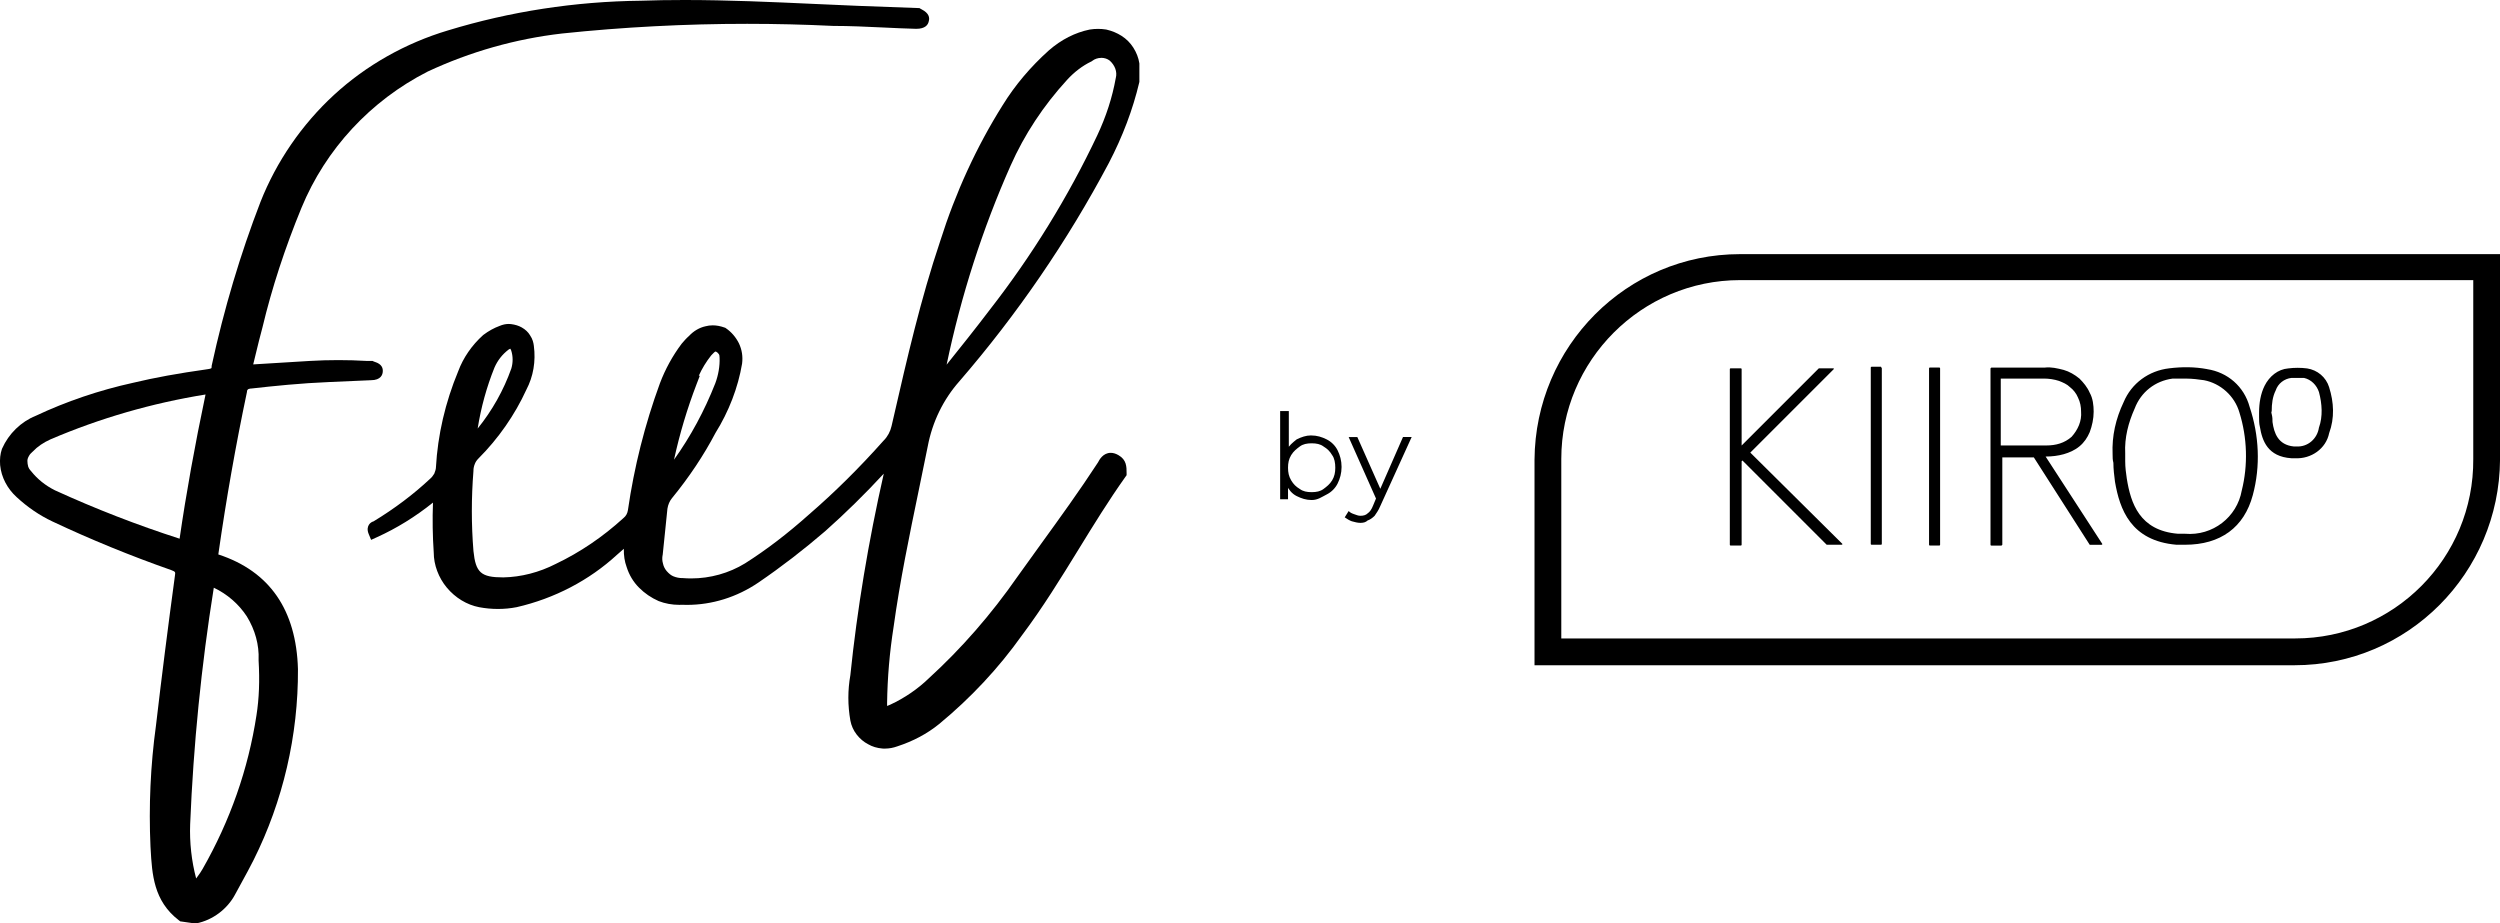 <svg viewBox="0 0 755.4 279.02" xmlns="http://www.w3.org/2000/svg" id="Layer_1"><path d="m54.4,278.35l-.39-.3c-7.61-5.86-8.06-13.85-8.5-21.58l-.04-.7c-.55-12.21,0-24.5,1.66-36.56,1.72-14.75,3.6-29.55,5.72-45.21.18-1.21.18-1.23-1.13-1.75-12.31-4.32-24.4-9.27-35.87-14.68-3.88-1.83-7.52-4.3-10.82-7.36-2.85-2.59-4.63-6.02-4.99-9.66-.14-1.8.03-3.37.53-4.85l.03-.09.04-.08c1.99-4.48,5.68-8.08,10.14-9.88,9.28-4.37,19.22-7.74,29.45-9.99,6.55-1.57,13.5-2.83,22.47-4.1.98-.12,1.18-.32,1.18-.32.01-.02.07-.15.07-.47v-.2l.04-.2c3.7-17.04,8.65-33.64,14.71-49.34,4.83-12.24,12.52-23.43,22.26-32.39,9.68-8.9,21.57-15.62,34.4-19.45C154.13,3.47,173.74.44,193.64.22c4.19-.15,8.5-.22,13.15-.22,13.13,0,26.45.6,39.33,1.19,4.39.2,8.79.4,13.19.58l18.52.68.41.25c.07.04.15.08.24.13,2.28,1.16,2.46,2.55,2.16,3.58-.21,1.1-1.07,2.3-3.8,2.3-3.41-.09-6.83-.25-10.13-.41-4.91-.23-9.98-.47-14.96-.47-8.67-.42-17.38-.63-25.97-.63-18.65,0-37.49.98-56.01,2.93-14,1.62-27.65,5.48-40.55,11.5-17.25,8.79-30.8,23.41-38.12,41.15-5,12.16-8.97,24.32-11.79,36.14-.73,2.66-1.36,5.27-2.03,8.03-.25,1.04-.51,2.09-.77,3.16l17.14-1.05c2.83-.17,5.72-.25,8.59-.25s5.75.08,8.58.25h1.76s.39.19.39.19c.09.04.21.07.32.11,2.09.65,2.45,1.91,2.37,2.9-.04.88-.5,2.63-3.63,2.63l-12.57.55c-8.47.34-16.7,1.19-23.63,1.97h-.1s-.11.01-.11.01c-.13,0-.23.03-.51.12-.04.01-.12.07-.15.1l-.13.13-.09.06c-.05.14-.1.31-.11.38v.2l-.04.17c-3.35,15.9-6.23,32.22-8.56,48.5-.03.2-.05.35-.06.45.02,0,.05.02.08.03,15.41,5.07,23.47,16.71,23.98,34.63.11,19.98-4.52,39.9-13.4,57.66-1.11,2.22-2.32,4.43-3.49,6.56-.72,1.3-1.43,2.61-2.14,3.93-1.11,2.09-2.82,4.07-4.82,5.57-2.05,1.54-4.41,2.61-6.81,3.09l-.31.06-4.65-.67Zm10.2-100.76c-3.76,23.5-6.16,47.51-7.14,71.44-.21,5.52.42,11.18,1.81,16.41.13-.18.26-.36.39-.54.58-.79,1.12-1.54,1.55-2.32,8.32-14.56,13.8-30.19,16.29-46.47.79-5.04,1-10.45.64-16.55v-.1s0-.1,0-.1c.19-4.47-1.04-9.01-3.57-13.13-2.44-3.71-5.89-6.71-9.97-8.65Zm-2.49-58.39c-16.14,2.6-31.88,7.15-46.82,13.54-2.18.98-3.98,2.21-5.31,3.63l-.08.08-.09.07c-.47.39-.86.85-1.07,1.27-.33.58-.46,1.03-.46,1.47,0,.59.09,1.2.26,1.8.12.36.43.87.73,1.17l.08.08.07.08c1.89,2.38,4.3,4.32,7.18,5.76,12.22,5.59,24.89,10.51,37.67,14.62,2.02-13.87,4.59-28.17,7.84-43.58Z"></path><path d="m277.27,4.29l-18.04-.66c-21.89-.88-43.67-2.31-65.57-1.54-19.58.22-39.05,3.19-57.76,8.91-12.54,3.74-24.09,10.23-33.66,19.03-9.57,8.8-17.05,19.69-21.78,31.68-6.16,15.95-11,32.34-14.63,49.07,0,1.76-.99,2.42-2.86,2.64-7.81,1.1-14.96,2.31-22.33,4.07-10.01,2.2-19.8,5.5-29.15,9.9-4.07,1.65-7.37,4.95-9.13,8.91-.44,1.32-.55,2.64-.44,4.07.33,3.3,1.98,6.27,4.4,8.47,3.08,2.86,6.6,5.28,10.34,7.04,11.66,5.5,23.54,10.34,35.75,14.63,1.98.77,2.64,1.54,2.31,3.74-2.09,15.4-3.96,30.14-5.72,45.21-1.65,11.99-2.2,24.09-1.65,36.19.44,7.7.66,15.4,7.81,20.9l3.85.55c2.2-.44,4.29-1.43,6.05-2.75s3.3-3.08,4.29-4.95c1.87-3.52,3.85-6.93,5.61-10.45,8.8-17.6,13.31-37.07,13.2-56.77-.44-15.4-6.6-27.61-22.66-32.89-1.43-.44-1.54-1.21-1.32-2.53,2.31-16.17,5.17-32.45,8.58-48.63,0-.33.11-.66.22-.99.11-.33.33-.66.66-.88.22-.22.55-.44.88-.55s.66-.22,1.1-.22c7.81-.88,15.62-1.65,23.76-1.98l12.65-.55c.66,0,1.76,0,1.76-.88.11-.88-.99-.88-1.65-1.21h-1.43c-5.61-.33-11.33-.33-16.94,0l-19.69,1.21c1.21-4.73,2.2-9.24,3.41-13.64,2.97-12.43,7.04-24.64,11.88-36.41,7.48-18.15,21.34-33.11,39.05-42.13,12.98-6.05,26.84-10.01,41.14-11.66,27.28-2.86,54.79-3.63,82.18-2.31,8.36,0,16.72.66,25.08.88.66,0,1.87,0,1.98-.88.33-.88-.99-1.32-1.54-1.65ZM55.81,165.24c-13.64-4.29-27.06-9.46-40.04-15.4-3.08-1.54-5.72-3.63-7.81-6.27-.55-.55-.99-1.32-1.21-1.98-.22-.77-.33-1.54-.33-2.31s.22-1.54.66-2.31c.33-.66.88-1.32,1.54-1.87,1.65-1.76,3.74-3.08,5.94-4.07,15.95-6.82,32.78-11.55,49.95-14.08-3.41,15.95-6.38,32.01-8.69,48.3Zm9.13,10.45c4.62,2.09,8.47,5.39,11.22,9.57,2.64,4.29,4.07,9.13,3.85,14.19.33,5.61.22,11.33-.66,16.94-2.53,16.5-8.14,32.45-16.5,47.09-.66,1.21-1.54,2.31-2.31,3.41-.77,1.1-2.31,1.43-2.97-.55-1.54-5.61-2.2-11.55-1.98-17.38.99-24.2,3.41-48.41,7.26-72.28.22-1.76.77-1.54,2.09-.99h0Z"></path><path d="m267.49,226.21c-.27,0-.55-.01-.82-.03-1.67-.14-3.1-.57-4.38-1.32-1.27-.65-2.46-1.65-3.44-2.91-.96-1.23-1.63-2.73-1.9-4.22-.81-4.6-.81-9.2-.01-13.69,2.05-19.89,5.45-40.37,10.1-60.92-5.68,6.14-11.6,11.96-17.68,17.36-6.49,5.59-13.28,10.82-20.21,15.55-6.5,4.41-13.97,6.74-21.59,6.74-.49,0-.98-.01-1.47-.03-.28.01-.55.02-.83.02-2.17,0-4.32-.39-6.24-1.14-2.26-1-4.23-2.35-5.92-4.05-1.73-1.73-3-3.84-3.76-6.26-.6-1.62-.89-3.47-.84-5.49l-2.08,1.82c-8.38,7.71-18.87,13.19-30.3,15.82-1.88.37-3.76.54-5.66.54s-3.8-.18-5.67-.53c-3.73-.72-7.2-2.83-9.78-5.92-2.5-3-3.94-6.86-3.95-10.59-.34-5.01-.42-10.07-.23-15.1-5.29,4.25-10.97,7.76-16.93,10.46l-1.76.8-.74-1.78c-.56-1.35-.26-2.28.1-2.82.36-.54.88-.85,1.38-.99,6.34-3.85,12.1-8.19,17.12-12.9.45-.38.85-.89,1.23-1.53.26-.69.49-1.33.49-1.84.55-9.88,2.82-19.64,6.74-29.1,1.51-4.06,4.12-7.86,7.52-10.91l.06-.05.07-.05c1.54-1.16,3.22-2.08,4.84-2.67.94-.4,1.86-.6,2.75-.6.23,0,.46.01.7.04,1.27.16,2.32.49,3.23,1,1.13.64,1.95,1.42,2.52,2.37.82,1.18,1.05,2.33,1.16,3.2.62,4.69-.17,9.28-2.27,13.27-3.47,7.59-8.46,14.76-14.44,20.74-.53.53-.9,1.08-1.11,1.64-.28.65-.43,1.39-.43,1.98v.15c-.65,8.09-.65,16.25,0,24.23.67,6.54,2.28,7.96,9.03,7.96,5.34-.1,10.84-1.51,15.87-4.09,7.33-3.5,14.17-8.14,20.38-13.8l.09-.08c.71-.57,1.15-1.36,1.3-2.34,1.88-13.03,5.13-25.93,9.66-38.31,1.63-4.31,3.83-8.31,6.53-11.92l.08-.1c.67-.78,1.36-1.59,2.21-2.33,1.38-1.48,3.14-2.51,4.98-2.91.65-.18,1.41-.28,2.17-.28,1.14,0,2.31.22,3.58.67l.23.08.2.14c1.66,1.15,2.97,2.68,3.91,4.55.92,1.97,1.22,3.96.95,6.13-1.22,7.24-4,14.46-8.04,20.94-3.54,6.74-7.96,13.38-13.16,19.73-.7.86-1.17,1.95-1.36,3.17-.21,2.21-.46,4.53-.7,6.84-.25,2.3-.49,4.61-.71,6.91v.1s-.03.09-.03.09c-.18.88-.15,1.77.07,2.51l.02.08.02.09c.16.78.56,1.58,1.11,2.22.71.81,1.35,1.31,2.04,1.59.9.36,1.76.53,2.71.53h.15c.83.07,1.67.1,2.5.1,5.77,0,11.41-1.58,16.29-4.56,6.47-4.11,12.79-8.94,19.31-14.76,7.69-6.64,15.26-14.13,22.51-22.29l.08-.08c1.15-1.15,1.99-2.7,2.36-4.36l.65-2.82c4.01-17.5,8.16-35.6,14.04-53.04,4.65-14.73,11.01-28.57,18.89-41.1,3.72-6.02,8.42-11.59,13.98-16.57,3.76-3.26,7.9-5.36,12.31-6.27.9-.14,1.71-.2,2.52-.2s1.62.06,2.43.19l.14.03c1.63.38,3.16,1.01,4.54,1.89,1.44.92,2.63,2.11,3.55,3.55.95,1.5,1.56,3.07,1.81,4.68l.02.14v5.53l-.05.21c-1.93,8.15-5.02,16.33-9.18,24.31-12.47,23.51-27.65,45.68-45.13,65.92-4.89,5.51-8.2,12.32-9.59,19.7-.89,4.47-1.82,8.93-2.74,13.38-2.79,13.47-5.68,27.4-7.58,41.2-1.21,7.72-1.85,15.23-1.96,22.98,0,.35,0,.64.01.88.39-.16.8-.33,1-.42,4.26-1.98,8.31-4.74,11.65-7.99,9.83-8.98,18.81-19.27,26.72-30.64,2.35-3.3,4.71-6.56,7.07-9.83,5.77-7.97,11.73-16.2,17.26-24.69.42-.83,1.56-2.92,3.87-2.92.76,0,1.54.24,2.33.7,2.46,1.41,2.46,3.47,2.46,5.46v.6l-.35.49c-5.07,7.13-9.7,14.66-14.18,21.95-5.31,8.63-10.79,17.55-17.09,25.94-7.04,9.91-15.49,18.95-25.06,26.83-3.57,2.9-7.81,5.16-12.6,6.72-1.22.44-2.43.67-3.65.67h0Zm-56.03-112.68l-.98,2.54c-2.85,7.42-5.13,15.07-6.82,22.83,5.01-7.01,9.19-14.75,12.47-23.08.93-2.48,1.4-5.23,1.3-7.71,0-.66-.08-.89-.24-1.12-.21-.32-.47-.55-.83-.74-.09-.03-.14-.03-.16-.03-.19,0-.66.5-.98.83-.12.12-.23.25-.35.37-1.49,1.88-2.76,3.96-3.73,6.12h.32Zm-57.77-7.91c-1.9,1.44-3.34,3.28-4.29,5.47-2.36,5.86-4.06,12.03-5.07,18.4,4.38-5.42,7.85-11.59,10.17-18.13.53-1.77.53-3.67-.02-5.41-.11-.3-.22-.48-.29-.59-.1.04-.27.11-.5.25ZM332.71,17.49c-.97,0-1.97.34-2.68.91l-.17.13-.19.09c-2.59,1.25-5.09,3.15-7.24,5.51-7.17,7.83-12.91,16.55-17.06,25.9-8.48,19.09-14.97,39.29-19.34,60.16,4.39-5.47,8.85-11.06,13.06-16.61,12.74-16.36,23.66-34.08,32.47-52.7,2.66-5.66,4.54-11.46,5.57-17.24l.03-.13c.23-.91.17-1.83-.16-2.76-.33-.9-.91-1.74-1.68-2.43-.68-.54-1.58-.85-2.61-.85Z"></path><path d="m337,139.17c-1.87-1.1-2.86,0-3.63,1.54-7.81,11.99-16.28,23.21-24.42,34.65-7.81,11.22-16.83,21.67-26.95,30.91-3.52,3.41-7.7,6.27-12.21,8.36-3.3,1.43-3.63,1.32-3.63-2.2.11-7.81.77-15.51,1.98-23.21,2.53-18.37,6.71-36.52,10.34-54.68,1.43-7.59,4.84-14.74,10.01-20.57,17.38-20.13,32.45-42.13,44.88-65.57,3.96-7.59,7.04-15.51,9.02-23.87v-5.17c-.22-1.43-.77-2.75-1.54-3.96-.77-1.21-1.76-2.2-2.97-2.97s-2.53-1.32-3.96-1.65c-1.43-.22-2.86-.22-4.29,0-4.29.88-8.14,2.97-11.44,5.83-5.28,4.73-9.9,10.12-13.64,16.17-8.03,12.76-14.19,26.4-18.7,40.7-6.16,18.26-10.34,36.96-14.63,55.67-.44,1.98-1.43,3.85-2.86,5.28-7.04,7.92-14.63,15.51-22.66,22.44-6.16,5.5-12.65,10.56-19.58,14.96-5.94,3.63-12.87,5.28-19.91,4.73-1.21,0-2.31-.22-3.41-.66-1.1-.44-1.98-1.21-2.75-2.09-.77-.88-1.32-1.98-1.54-3.08-.33-1.1-.33-2.31-.11-3.41.44-4.62.99-9.24,1.43-13.86.22-1.43.77-2.86,1.76-4.07,4.95-6.05,9.35-12.54,12.98-19.47,3.85-6.16,6.6-13.09,7.81-20.24.22-1.76,0-3.41-.77-5.06-.77-1.54-1.87-2.86-3.3-3.85-1.54-.55-3.08-.77-4.73-.33-1.54.33-2.97,1.21-4.07,2.42-.77.66-1.43,1.43-2.09,2.2-2.64,3.52-4.73,7.37-6.27,11.44-4.51,12.32-7.7,24.97-9.57,37.95-.22,1.43-.88,2.64-1.98,3.52-6.16,5.61-13.2,10.45-20.79,14.08-5.17,2.64-10.89,4.18-16.72,4.29-7.81,0-10.12-2.2-10.89-9.68-.66-8.14-.66-16.28,0-24.53,0-.88.22-1.87.55-2.64.33-.88.88-1.65,1.54-2.31,5.83-5.83,10.67-12.76,14.08-20.24,1.98-3.74,2.64-8.03,2.09-12.21-.11-.88-.33-1.65-.88-2.42-.44-.77-1.1-1.32-1.87-1.76s-1.65-.66-2.53-.77-1.76.11-2.53.44c-1.54.55-3.08,1.43-4.4,2.42-3.19,2.86-5.61,6.38-7.04,10.23-3.74,9.02-6.05,18.59-6.6,28.38,0,.88-.33,1.76-.66,2.64-.44.77-.99,1.54-1.65,2.09-5.39,5.06-11.33,9.46-17.71,13.31,0,0-.99,0-.44,1.32,7.26-3.3,13.86-7.7,19.8-12.98-.44,6.38-.44,12.87,0,19.25,0,3.41,1.32,6.82,3.52,9.46,2.2,2.64,5.28,4.62,8.69,5.28,3.52.66,7.15.66,10.56,0,11-2.53,21.23-7.81,29.48-15.4l5.28-4.62v2.75c-.22,2.09-.11,4.29.66,6.38.66,2.09,1.76,3.96,3.3,5.5s3.3,2.75,5.28,3.63c1.98.77,4.18,1.1,6.38.99,7.81.33,15.51-1.98,22-6.38,6.93-4.73,13.64-9.9,20.02-15.4,7.92-7.04,15.4-14.63,22.33-22.55,0,1.87-.66,3.08-.99,4.4-4.84,20.9-8.47,42.02-10.67,63.37-.77,4.29-.77,8.69,0,13.09.22,1.21.77,2.42,1.54,3.41.77.99,1.76,1.87,2.86,2.42,1.1.66,2.31.99,3.63,1.1,1.32.11,2.53-.11,3.74-.55,4.4-1.43,8.47-3.52,11.99-6.38,9.35-7.7,17.71-16.61,24.75-26.51,11.55-15.4,20.13-32.23,31.24-47.86,0-1.87,0-2.97-1.54-3.85Zm-33.33-89.88c4.29-9.68,10.23-18.59,17.38-26.4,2.2-2.42,4.84-4.51,7.81-5.94,1.1-.88,2.53-1.32,3.85-1.32,1.43,0,2.75.44,3.85,1.32.99.88,1.76,1.98,2.2,3.19.44,1.21.55,2.53.22,3.85-1.1,6.16-3.08,12.1-5.72,17.71-8.91,18.81-19.91,36.63-32.67,53.03-5.17,6.82-10.67,13.64-16.06,20.35l-1.76,2.09c4.29-23.32,11.22-46.09,20.9-67.88Zm-95.27,66.12c1.1-3.3,2.86-6.49,5.06-9.24.99-.99,1.87-2.31,3.63-1.65.66.33,1.21.77,1.65,1.43.44.66.55,1.32.55,2.09.11,2.86-.44,5.83-1.43,8.47-3.85,9.79-9.02,19.03-15.62,27.39,0,.55-.77,1.1-1.65.88,1.76-10.01,4.51-19.91,8.14-29.37h-.33Zm-60.73-5.06c1.1-2.53,2.75-4.62,4.95-6.27,1.76-1.1,2.86-.77,3.63,1.32.66,2.09.66,4.4,0,6.6-3.08,8.69-8.03,16.61-14.52,23.21.77-8.58,2.75-16.94,5.94-24.86h0Z"></path><g><path d="m386.81,150.85v-26.65h2.62v13.33l-.48,3.81.24,3.81v5.71h-2.38Zm9.52.24c-1.67,0-3.09-.48-4.52-1.19s-2.38-1.9-3.09-3.33c-.71-1.43-1.19-3.09-1.19-5.24s.48-3.81,1.19-5.24c.71-1.43,1.9-2.38,3.09-3.33,1.43-.71,2.86-1.19,4.28-1.19,1.9,0,3.33.48,4.76,1.19s2.62,1.9,3.33,3.33c.71,1.43,1.19,3.09,1.19,5s-.48,3.57-1.19,5-1.9,2.62-3.33,3.33-2.62,1.67-4.52,1.67Zm0-2.38c1.43,0,2.62-.24,3.57-.95.95-.71,1.9-1.43,2.62-2.62.71-1.19.95-2.38.95-3.81s-.24-2.86-.95-3.81c-.71-1.19-1.43-1.9-2.62-2.62-.95-.71-2.14-.95-3.57-.95s-2.62.24-3.57.95c-.95.71-1.9,1.43-2.62,2.62s-.95,2.38-.95,3.81.24,2.62.95,3.81,1.43,1.9,2.62,2.62c.95.71,2.14.95,3.57.95Z"></path><path d="m411.08,157.99c-.95,0-1.67-.24-2.62-.48-.71-.24-1.43-.71-2.14-1.19l1.19-1.9c.48.48.95.71,1.67.95s1.19.48,1.9.48c.95,0,1.67-.24,2.14-.71.71-.48,1.19-1.19,1.67-2.38l1.19-2.86.24-.48,7.61-17.37h2.62l-9.52,20.94c-.48,1.19-1.19,2.14-1.67,2.86-.71.71-1.43,1.19-2.14,1.43-.48.48-1.19.71-2.14.71Zm5-6.66l-8.57-19.27h2.62l7.61,17.13-1.67,2.14Z"></path></g><g id="Layer_2"><g id="Layer_1-2"><path d="m525.78,76.79c-34.27,0-61.87,27.84-62.11,62.11v62.11h229.63c34.27,0,61.87-27.84,62.11-62.11v-62.11h-229.63Zm167.76,116.12h-221.78v-54.25c0-29.74,24.27-54.02,54.02-54.02h221.54v54.02c.24,29.98-24.03,54.25-53.78,54.25m-136.83-28.55h0q0,.24-.24.24h-4.52l-25.46-25.46-.24.24v25.22q0,.24-.24.24h-3.09q-.24,0-.24-.24v-53.06q0-.24.24-.24h3.09q.24,0,.24.24v23.08l23.32-23.32h4.52v.24l-25.22,25.22,27.84,27.6Zm11.9-53.06v53.06q0,.24-.24.24h-2.86q-.24,0-.24-.24v-53.3q0-.24.24-.24h2.86c0,.24.24.24.24.48m17.61,0v53.3q0,.24-.24.24h-2.86q-.24,0-.24-.24v-53.3q0-.24.24-.24h2.86q.24,0,.24.24m31.89,26.65c1.9,0,3.81-.24,5.47-.71,1.67-.48,3.33-1.19,4.76-2.38s2.38-2.62,3.09-4.28c.71-1.9,1.19-4.05,1.19-6.19,0-1.9-.24-4.05-1.19-5.71-.71-1.67-1.9-3.09-3.09-4.28-1.43-1.19-3.09-2.14-4.76-2.62-1.9-.48-3.81-.95-5.71-.71h-16.18l-.24.24v53.3q0,.24.24.24h3.09l.24-.24v-26.41h9.52l16.89,26.41h3.57q.24,0,.24-.24h0l-17.13-26.41Zm-13.56-23.56h13.09c1.43,0,3.09.24,4.52.71,1.19.48,2.38.95,3.33,1.9.95.71,1.9,1.9,2.38,3.09.71,1.43.95,2.86.95,4.28.24,2.86-.95,5.47-2.86,7.61-2.14,1.9-4.76,2.62-7.61,2.62h-13.8v-20.23h0Zm62.34-2.86c-3.81-.71-7.61-.71-11.42-.24-6.19.71-11.42,4.52-13.8,10.23-2.38,5-3.57,10.23-3.33,15.71,0,.95,0,1.67.24,2.62,0,1.9.24,3.81.48,5.71,1.43,8.33,4.76,17.85,18.56,19.04h2.62c10.71,0,17.85-5.24,20.46-14.99,2.38-8.8,1.9-18.08-.95-26.65-1.67-6.19-6.66-10.47-12.85-11.42m10.47,36.65c-1.43,8.09-8.8,13.8-17.13,13.09h-2.14c-11.66-.95-14.28-9.28-15.47-16.66-.24-1.67-.48-3.33-.48-5.24v-2.38c-.24-4.76.95-9.28,2.86-13.56,1.9-5,6.19-8.33,11.42-9.04h4.28c1.67,0,3.57.24,5.24.48,5,.95,9.28,4.76,10.71,9.76,2.38,7.61,2.62,15.94.71,23.56m26.41-31.17c-.95-3.09-3.57-5.24-6.66-5.71-1.9-.24-3.81-.24-5.71,0-3.09.24-5.71,2.38-7.14,5.24-1.19,2.38-1.67,5.24-1.67,8.09v1.43c0,.95,0,1.9.24,2.86.71,4.28,2.38,9.04,9.52,9.52h1.19c4.76.24,9.28-2.86,10.23-7.61,1.67-4.52,1.43-9.28,0-13.8m-3.09,12.14c-.48,3.33-3.33,5.95-6.9,5.71h-.71c-4.76-.48-5.95-4.05-6.42-7.38,0-.71,0-1.43-.24-2.38-.24-.71,0-.71,0-.95,0-2.14.24-4.28,1.19-6.19.71-2.14,2.62-3.57,4.76-3.81h3.81c2.14.48,3.81,2.14,4.52,4.28.95,3.57,1.19,7.38,0,10.71"></path></g></g></svg>